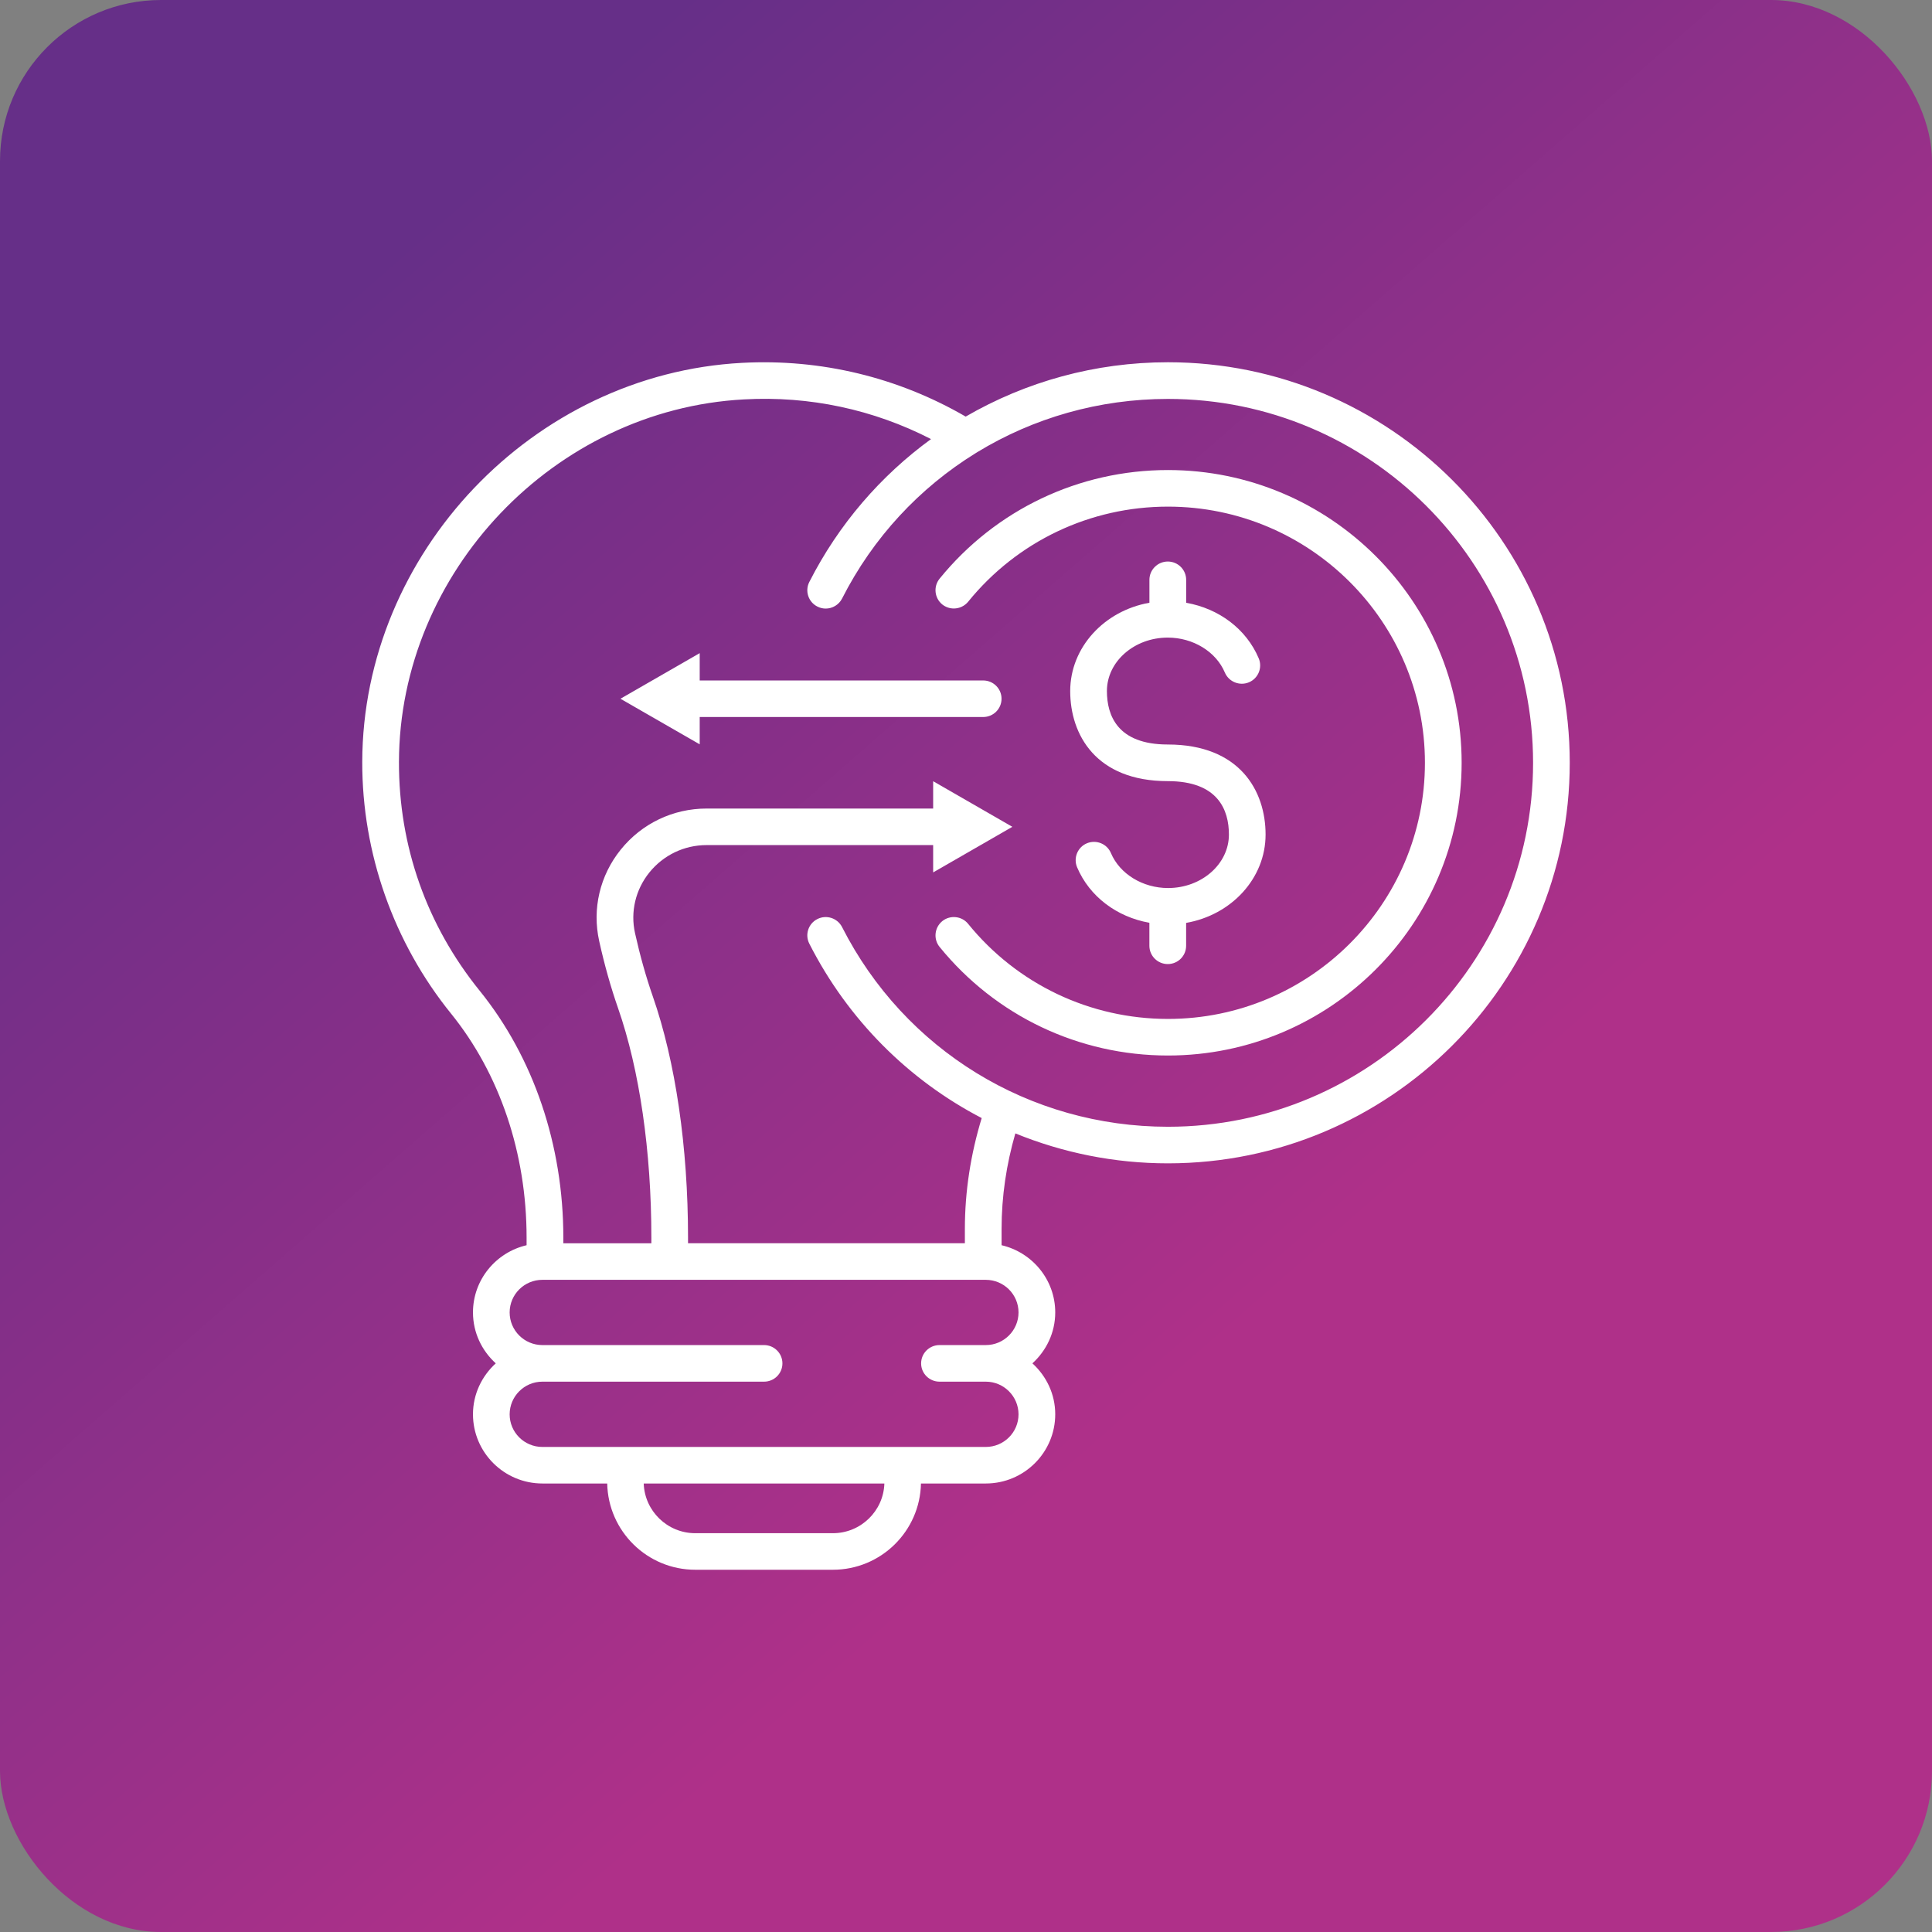 <?xml version="1.0" encoding="UTF-8"?>
<svg xmlns="http://www.w3.org/2000/svg" width="48" height="48" viewBox="0 0 48 48" fill="none">
  <rect x="0" y="0" width="48" height="48" fill="#808080" stroke="none"/>
  <g id="Group 334">
    <rect id="Rectangle 49" width="48" height="48" rx="4" fill="url(#paint0_linear_475_3680)"></rect>
    <g id="Group">
      <path id="Vector" d="M29.018 9C27.209 9 25.487 9.483 23.992 10.35C22.311 9.375 20.397 8.91 18.436 9.015C13.246 9.29 9.013 13.738 9 18.927C8.995 21.197 9.779 23.419 11.207 25.184C12.417 26.68 13.083 28.656 13.083 30.747V30.937C12.321 31.115 11.751 31.794 11.751 32.607C11.751 33.11 11.972 33.558 12.317 33.872C11.972 34.187 11.751 34.636 11.751 35.137C11.751 36.086 12.525 36.857 13.476 36.857H15.086C15.11 38.042 16.08 39 17.274 39H20.693C21.887 39 22.858 38.042 22.881 36.857H24.492C25.443 36.857 26.217 36.086 26.217 35.137C26.217 34.635 25.996 34.187 25.65 33.872C25.996 33.557 26.217 33.109 26.217 32.607C26.217 31.794 25.646 31.115 24.884 30.937V30.531C24.884 29.725 25.003 28.93 25.226 28.159C26.406 28.64 27.688 28.903 29.017 28.903C34.521 28.903 39 24.438 39 18.951C39.001 13.465 34.522 9 29.018 9ZM20.692 38.092H17.274C16.582 38.092 16.017 37.542 15.993 36.858H21.972C21.95 37.542 21.385 38.092 20.692 38.092ZM25.305 32.607C25.305 33.054 24.94 33.418 24.492 33.418H23.342C23.09 33.418 22.885 33.621 22.885 33.873C22.885 34.124 23.09 34.327 23.342 34.327H24.492C24.94 34.327 25.305 34.692 25.305 35.139C25.305 35.586 24.94 35.949 24.492 35.949H22.429H15.537H13.475C13.026 35.949 12.662 35.586 12.662 35.139C12.662 34.692 13.027 34.327 13.475 34.327H18.983C19.235 34.327 19.439 34.124 19.439 33.873C19.439 33.622 19.235 33.418 18.983 33.418H13.475C13.026 33.418 12.662 33.054 12.662 32.607C12.662 32.16 13.027 31.797 13.475 31.797H13.539H24.427H24.491C24.94 31.797 25.305 32.16 25.305 32.607ZM29.018 27.994C25.579 27.994 22.476 26.092 20.921 23.033C20.807 22.81 20.532 22.719 20.307 22.834C20.083 22.947 19.993 23.22 20.107 23.445C21.072 25.343 22.58 26.837 24.39 27.778C24.118 28.672 23.972 29.594 23.972 30.531V30.888H17.094V30.747C17.094 28.503 16.783 26.372 16.217 24.75C16.048 24.264 15.9 23.737 15.777 23.184C15.659 22.654 15.789 22.105 16.132 21.678C16.481 21.245 16.999 20.996 17.555 20.996H23.184V21.675L25.152 20.542L23.184 19.409V20.088H17.555C16.721 20.088 15.944 20.46 15.421 21.11C14.903 21.753 14.709 22.581 14.887 23.382C15.017 23.969 15.175 24.53 15.356 25.049C15.889 26.578 16.183 28.603 16.183 30.748V30.889H13.996V30.748C13.996 28.449 13.257 26.271 11.917 24.614C10.601 22.987 9.907 21.022 9.912 18.93C9.924 14.215 13.77 10.174 18.485 9.923C20.114 9.832 21.705 10.175 23.131 10.909C21.883 11.818 20.838 13.021 20.107 14.459C19.993 14.683 20.083 14.957 20.308 15.07C20.374 15.104 20.445 15.12 20.514 15.12C20.68 15.12 20.84 15.028 20.921 14.871C21.692 13.351 22.847 12.12 24.233 11.263C24.248 11.254 24.263 11.246 24.278 11.235C25.675 10.383 27.305 9.911 29.018 9.911C34.02 9.911 38.089 13.966 38.089 18.953C38.089 23.939 34.019 27.994 29.018 27.994Z" fill="white"></path>
      <path id="Vector_2" d="M29.018 11.678C26.805 11.678 24.737 12.663 23.343 14.378C23.186 14.573 23.216 14.86 23.411 15.018C23.496 15.085 23.597 15.118 23.698 15.118C23.831 15.118 23.963 15.06 24.053 14.95C25.272 13.448 27.082 12.587 29.018 12.587C32.538 12.587 35.402 15.442 35.402 18.951C35.402 22.46 32.538 25.315 29.018 25.315C27.082 25.315 25.272 24.453 24.053 22.953C23.895 22.757 23.606 22.728 23.411 22.885C23.216 23.044 23.186 23.33 23.343 23.525C24.737 25.24 26.805 26.224 29.018 26.224C33.041 26.224 36.314 22.961 36.314 18.951C36.314 14.941 33.041 11.678 29.018 11.678Z" fill="white"></path>
      <path id="Vector_3" d="M29.014 13.951C28.762 13.951 28.557 14.155 28.557 14.406V14.975C27.439 15.172 26.589 16.08 26.589 17.17C26.589 18.25 27.226 19.407 29.013 19.407C30.268 19.407 30.532 20.129 30.532 20.735C30.532 21.466 29.854 22.063 29.02 22.063C28.39 22.063 27.82 21.713 27.601 21.195C27.503 20.962 27.235 20.855 27.004 20.951C26.772 21.048 26.663 21.315 26.76 21.547C27.068 22.275 27.748 22.783 28.556 22.926V23.497C28.556 23.748 28.76 23.952 29.013 23.952C29.265 23.952 29.469 23.749 29.469 23.497V22.929C30.591 22.734 31.443 21.826 31.443 20.734C31.443 19.653 30.805 18.497 29.013 18.497C27.763 18.497 27.501 17.775 27.501 17.169C27.501 16.437 28.18 15.841 29.013 15.841C29.642 15.841 30.212 16.19 30.431 16.709C30.53 16.941 30.798 17.048 31.029 16.952C31.261 16.855 31.37 16.588 31.273 16.357C30.964 15.626 30.281 15.118 29.47 14.976V14.406C29.47 14.155 29.266 13.951 29.014 13.951Z" fill="white"></path>
      <path id="Vector_4" d="M24.427 16.906H17.384V16.227L15.415 17.36L17.384 18.493V17.814H24.427C24.679 17.814 24.883 17.611 24.883 17.36C24.883 17.109 24.679 16.906 24.427 16.906Z" fill="white"></path>
    </g>
  </g>
  <defs>
    <linearGradient id="paint0_linear_475_3680" x1="8.143" y1="7.714" x2="37.714" y2="41.571" gradientUnits="userSpaceOnUse">
      <stop stop-color="#662F88"></stop>
      <stop offset="0.755" stop-color="#AF3089"></stop>
    </linearGradient>
  </defs>
</svg>
